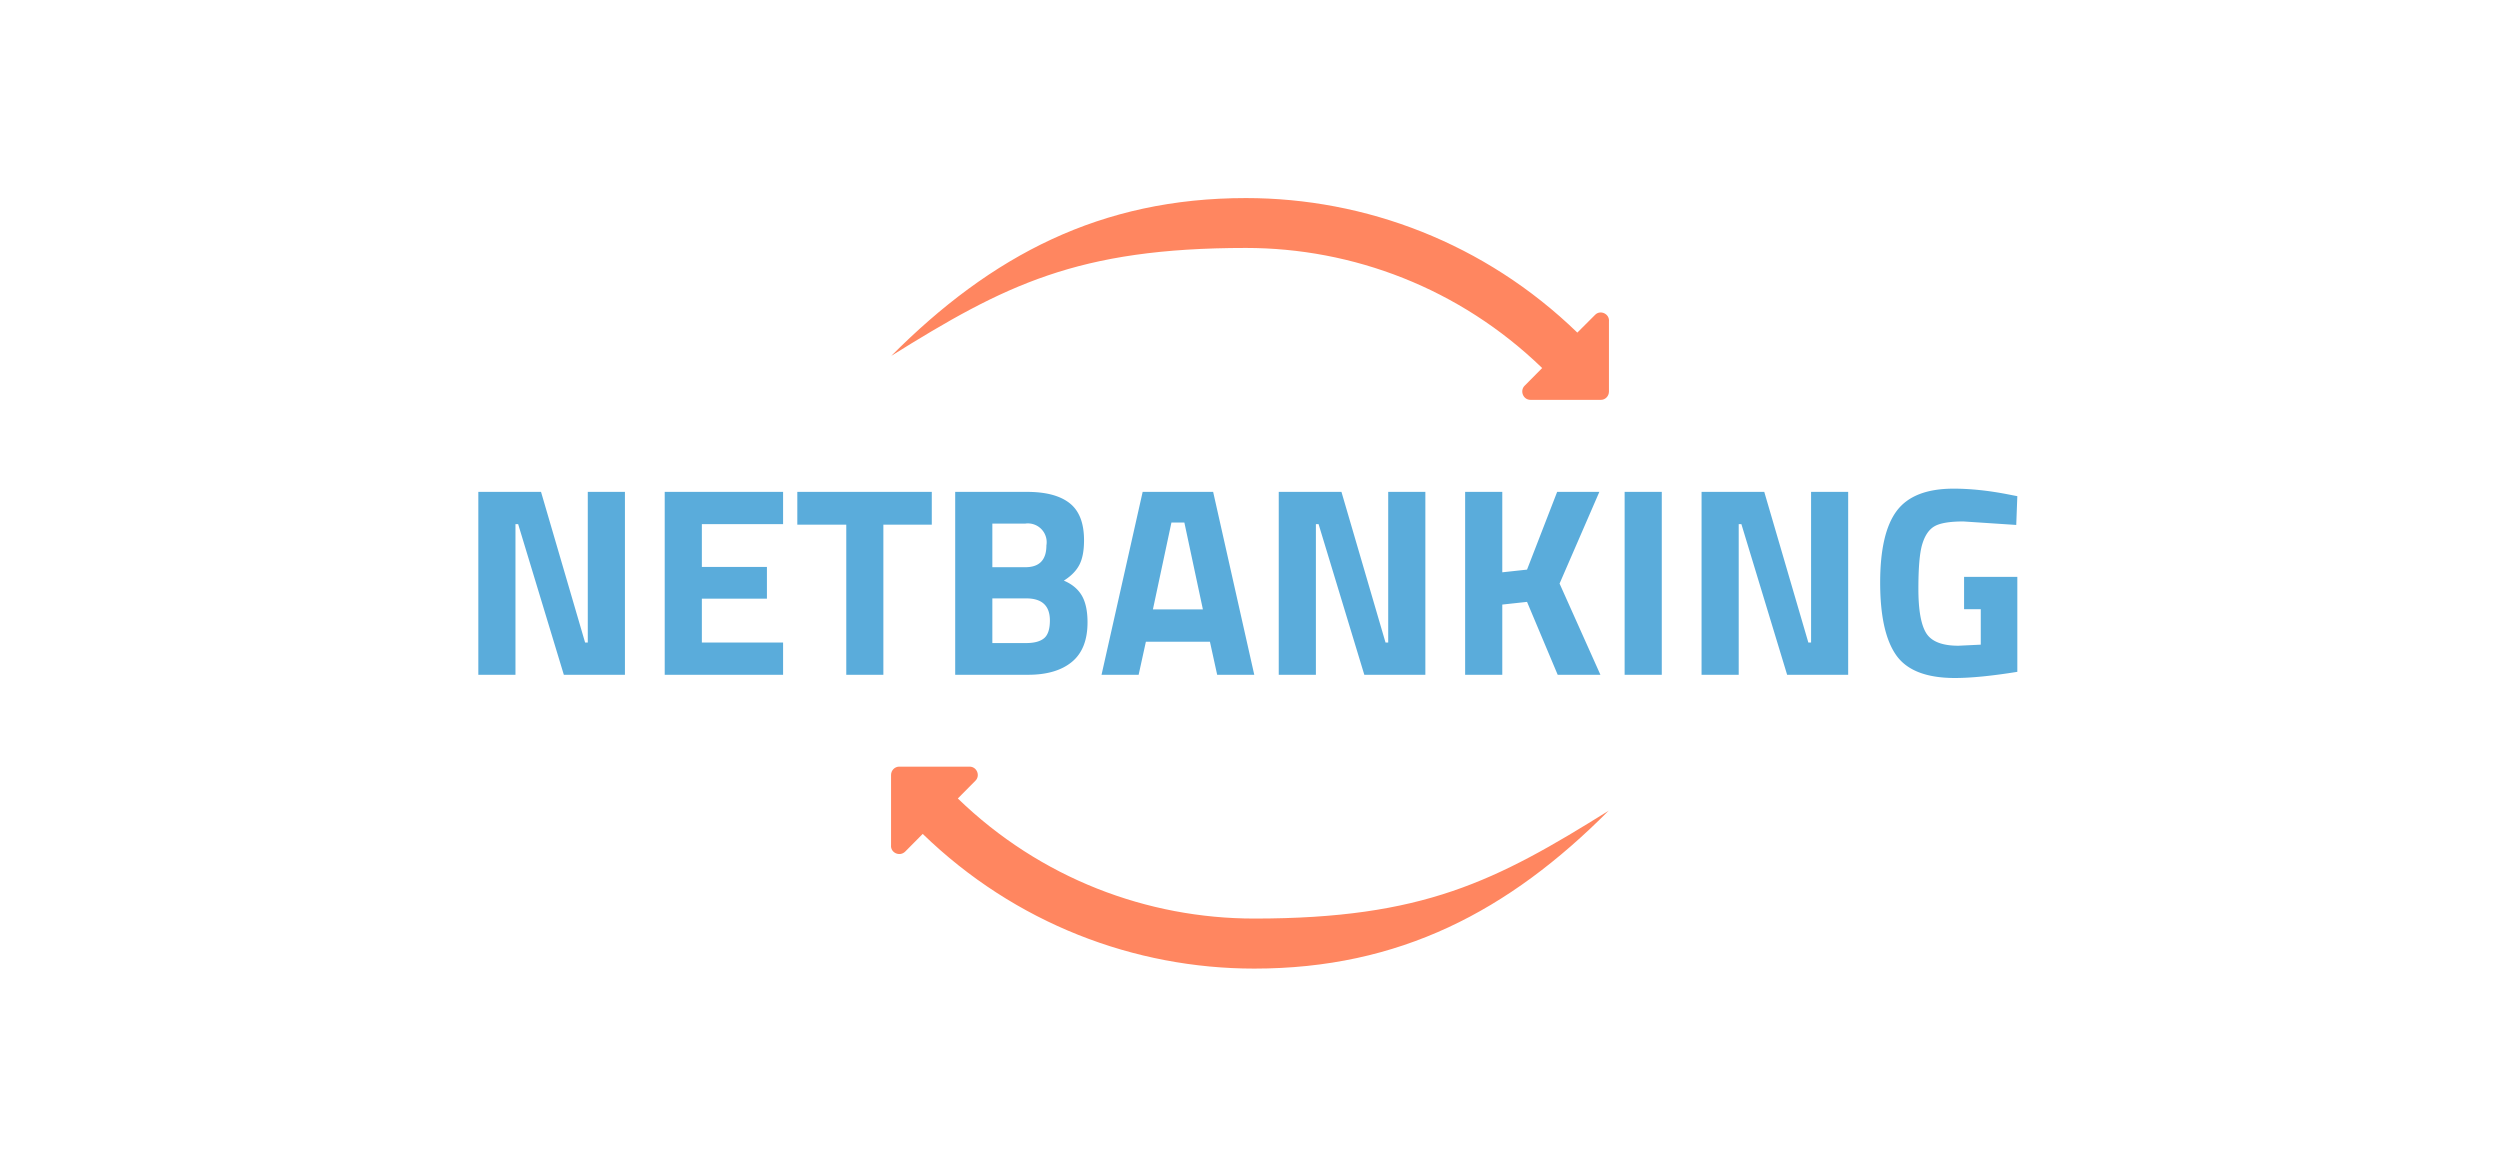 <?xml version="1.0" encoding="UTF-8"?>
<svg xmlns="http://www.w3.org/2000/svg" width="150" height="70" viewBox="0 0 46.569 21.731" shape-rendering="geometricPrecision" image-rendering="optimizeQuality" fill-rule="evenodd" xmlns:v="https://vecta.io/nano"><path d="M16.598 6.633c1.872-1.881 3.91-2.944 6.611-2.944 2.225 0 4.45.836 6.173 2.506l.33-.33c.099-.102.274-.018.259.123v1.305c0 .085-.067.155-.151.155h-1.309c-.14 0-.204-.17-.111-.263l.327-.33c-1.538-1.489-3.53-2.237-5.518-2.237-3.145 0-4.497.695-6.614 2.015h.003 0zm13.373 8.462c-1.868 1.881-3.907 2.947-6.607 2.947-2.228 0-4.453-.838-6.176-2.509l-.327.33c-.105.102-.278.018-.263-.122v-1.306c0-.084.067-.155.152-.155h1.311c.137 0 .204.17.108.263l-.327.33c1.539 1.49 3.53 2.237 5.522 2.237 3.144 0 4.494-.692 6.611-2.015h-.003-.001z" fill="#ff8660" fill-rule="nonzero"/><path d="M8.91 12.569V9.162h1.168l.821 2.806h.05V9.162h.692v3.407h-1.138l-.851-2.806h-.05v2.806H8.91zm3.472 0V9.162h2.205v.601h-1.513v.797h1.212v.591h-1.212v.817h1.513v.601h-2.205zm2.47-2.796v-.611h2.505v.611h-.902v2.796h-.691V9.773h-.912zm2.941-.611h1.338c.354 0 .619.071.797.213s.265.372.265.689c0 .19-.028.341-.085.453s-.154.212-.291.298c.151.064.262.156.333.276s.108.287.108.501c0 .331-.097.576-.29.736s-.466.241-.817.241h-1.358V9.162zm1.323 1.984h-.631v.832h.631c.15 0 .261-.03.333-.09s.108-.171.108-.331c0-.274-.147-.411-.441-.411zm-.02-1.393h-.611v.812h.616c.26 0 .391-.135.391-.406a.35.35 0 0 0-.396-.406zm1.423 2.816l.766-3.407h1.313l.766 3.407h-.691l-.135-.616h-1.193l-.135.616h-.691zm1.302-2.836l-.345 1.618h.931l-.345-1.618h-.241zm1.999 2.836V9.162h1.168l.821 2.806h.05V9.162h.692v3.407h-1.137l-.852-2.806h-.05v2.806h-.692zm4.164 0h-.692V9.162h.692v1.498l.461-.05.561-1.448h.786l-.741 1.708.761 1.699h-.796l-.571-1.358-.461.05v1.308zm2.279 0V9.162h.692v3.407h-.692zm1.433 0V9.162h1.168l.821 2.806h.051V9.162h.691v3.407H33.29l-.852-2.806h-.05v2.806h-.692zm4.89-1.222v-.602h.992v1.769c-.477.077-.865.115-1.162.115-.531 0-.896-.142-1.095-.426s-.298-.735-.298-1.352.104-1.064.311-1.338.559-.411 1.057-.411c.311 0 .646.035 1.007.105l.18.035-.02.536-.984-.065c-.256 0-.435.03-.539.09s-.179.172-.228.334-.072.439-.072.831.048.667.145.824.297.236.601.236l.416-.02v-.661h-.311z" fill="#5aacdb" fill-rule="nonzero"/></svg>